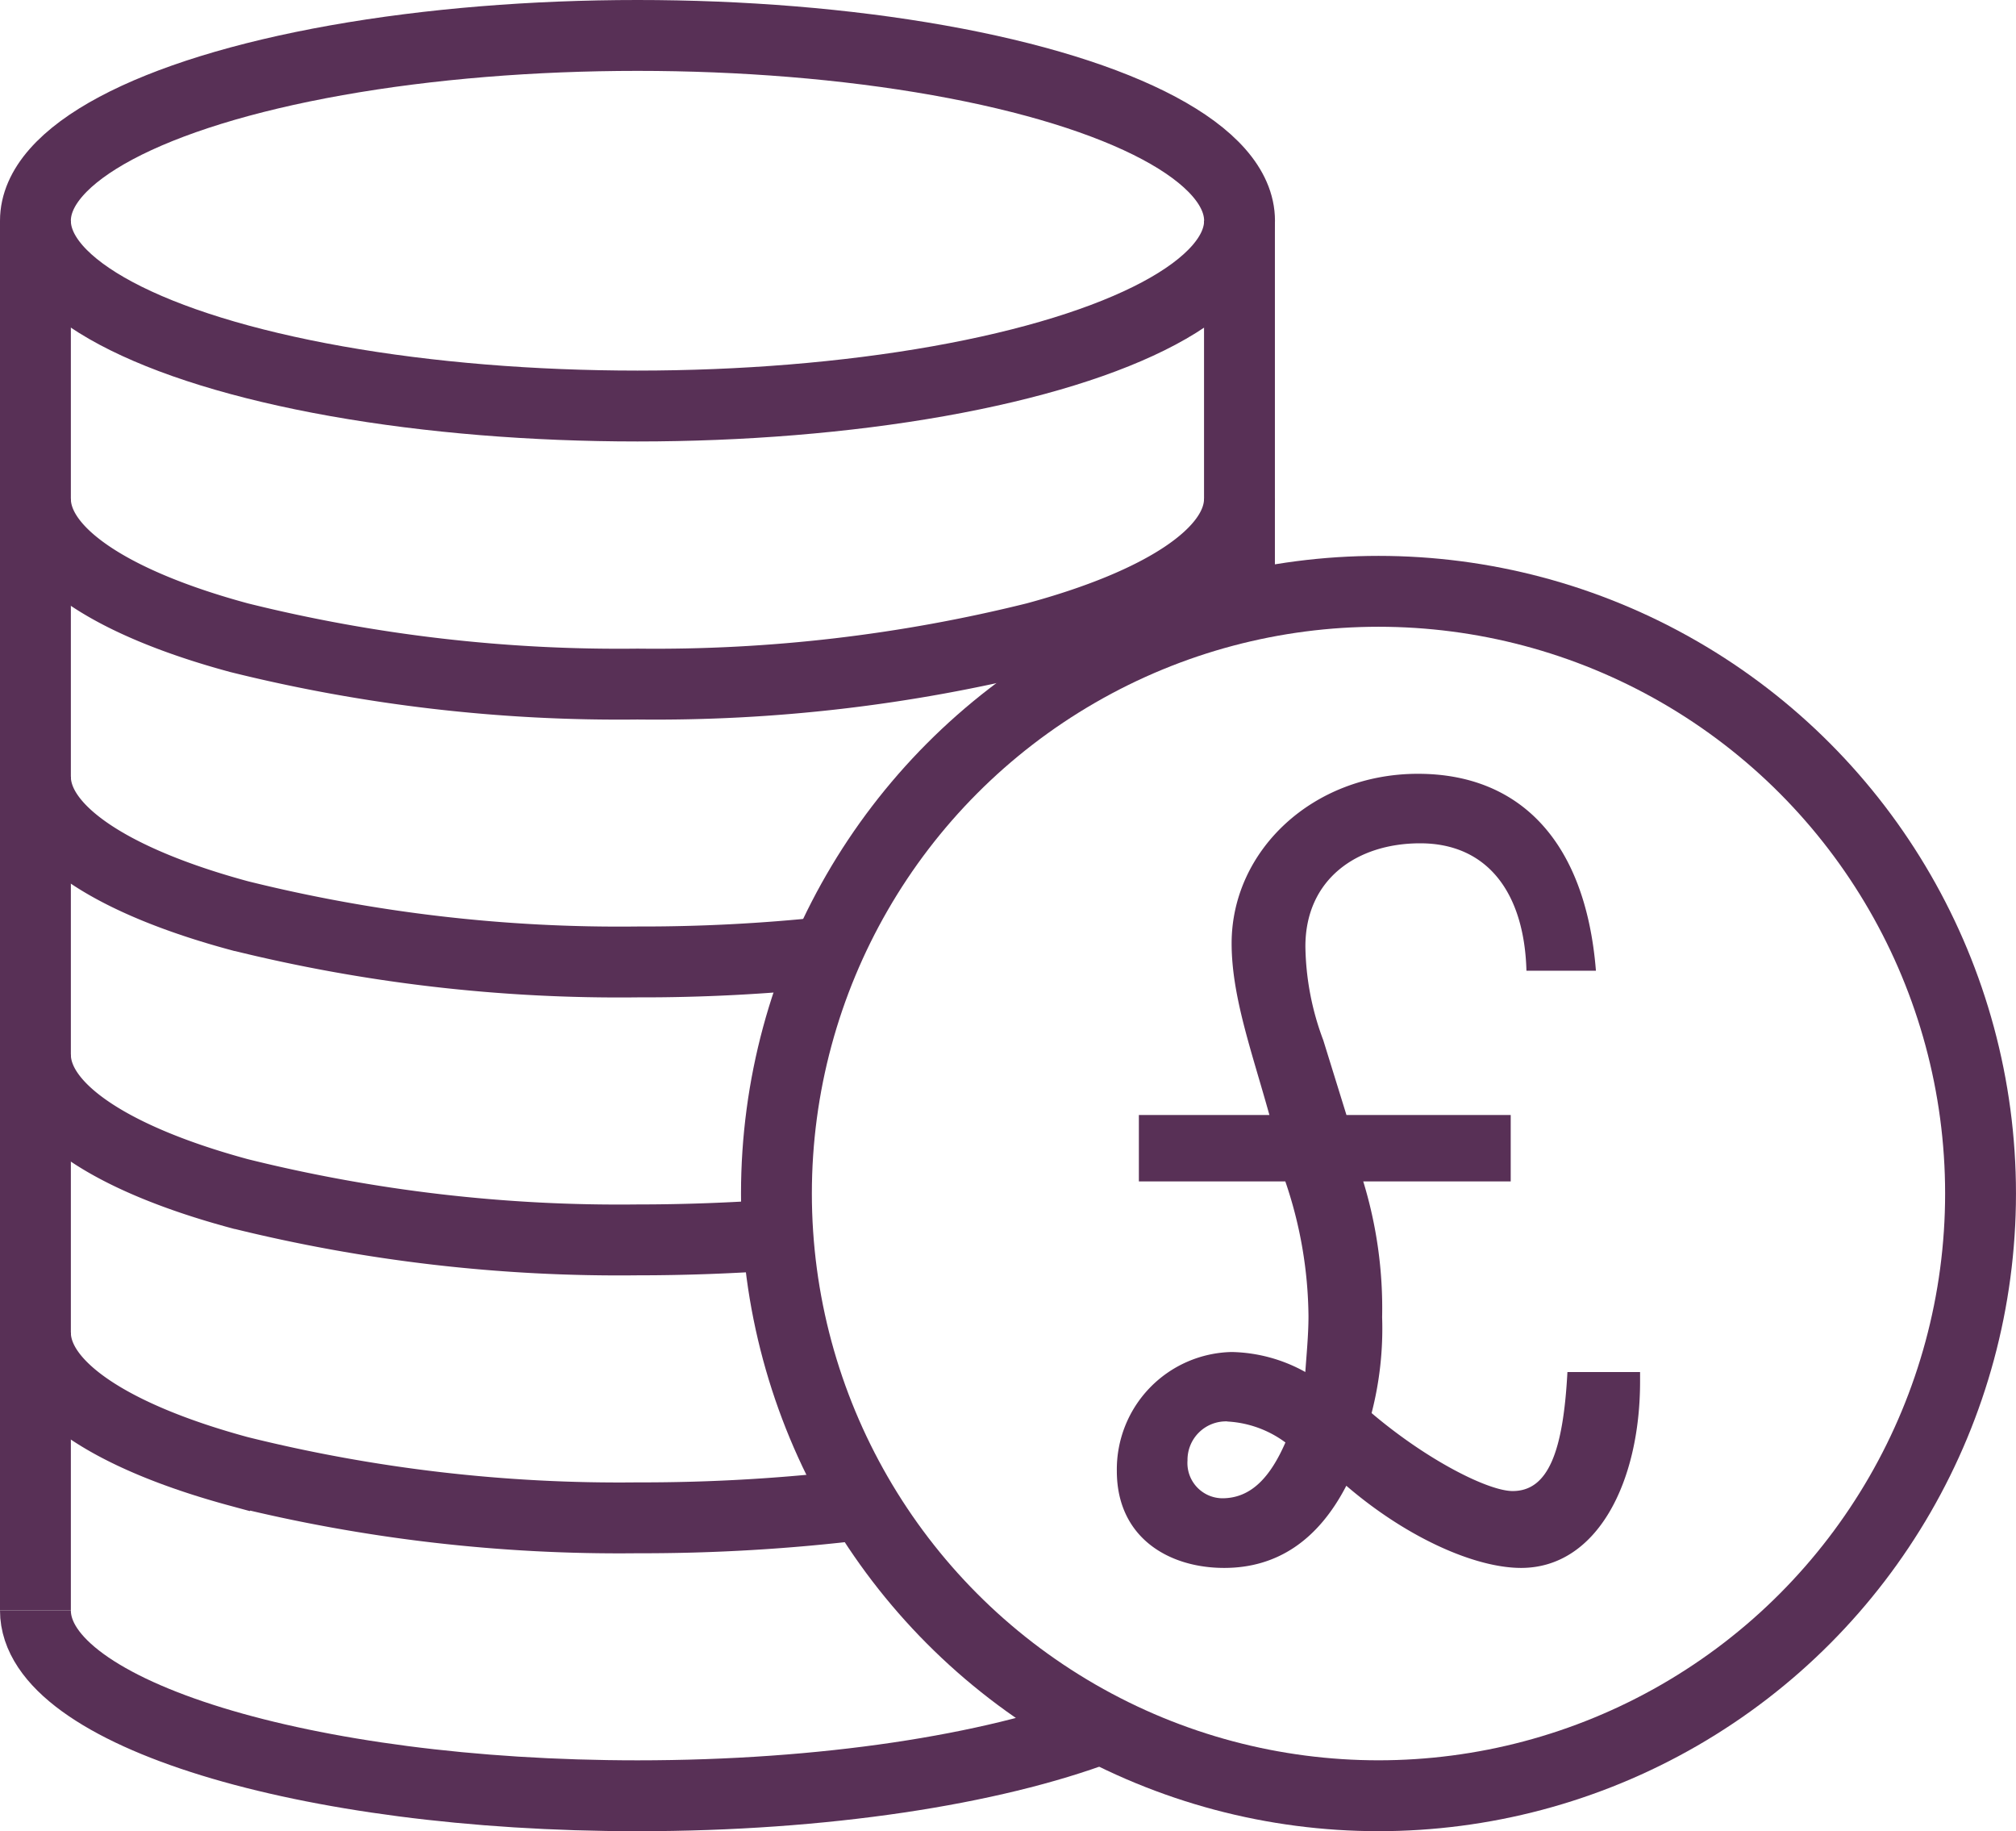 <?xml version="1.0" encoding="UTF-8"?>
<svg xmlns="http://www.w3.org/2000/svg" width="85.354" height="77.511" viewBox="0 0 85.354 77.511">
  <g id="Group_264" data-name="Group 264" transform="translate(-7.323 -11.245)">
    <g id="Layer_1" data-name="Layer 1">
      <g id="Group_19" data-name="Group 19">
        <path id="Path_31" data-name="Path 31" d="M59.8,20.588V36.961" fill="none" stroke="#583056" stroke-miterlimit="10" stroke-width="3"></path>
        <path id="Path_32" data-name="Path 32" d="M8.823,20.588V79.412" fill="none" stroke="#583056" stroke-miterlimit="10" stroke-width="3"></path>
        <ellipse id="Ellipse_1" data-name="Ellipse 1" cx="25.49" cy="7.843" rx="25.49" ry="7.843" transform="translate(8.823 12.745)" fill="none" stroke="#583056" stroke-miterlimit="10" stroke-width="3"></ellipse>
        <path id="Path_33" data-name="Path 33" d="M59.8,32.353c0,2.333-3.333,4.451-8.628,5.882A66.7,66.7,0,0,1,34.314,40.2a66.705,66.705,0,0,1-16.863-1.961c-5.3-1.431-8.628-3.549-8.628-5.882" fill="none" stroke="#583056" stroke-miterlimit="10" stroke-width="3"></path>
        <path id="Path_34" data-name="Path 34" d="M8.823,44.118c0,2.333,3.333,4.451,8.628,5.882a66.705,66.705,0,0,0,16.863,1.961,74.182,74.182,0,0,0,8.019-.412" fill="none" stroke="#583056" stroke-miterlimit="10" stroke-width="3"></path>
        <path id="Path_35" data-name="Path 35" d="M8.823,55.882c0,2.334,3.333,4.451,8.628,5.883a66.705,66.705,0,0,0,16.863,1.961c2.058,0,4.058-.079,5.96-.216" fill="none" stroke="#583056" stroke-miterlimit="10" stroke-width="3"></path>
        <path id="Path_36" data-name="Path 36" d="M8.823,67.647c0,2.334,3.333,4.451,8.628,5.883a66.755,66.755,0,0,0,16.863,1.96,76.851,76.851,0,0,0,9.549-.568" fill="none" stroke="#583056" stroke-miterlimit="10" stroke-width="3"></path>
        <path id="Path_37" data-name="Path 37" d="M8.823,79.412c0,4.333,11.412,7.843,25.491,7.843,7.9,0,14.98-1.1,19.647-2.862" fill="none" stroke="#583056" stroke-miterlimit="10" stroke-width="3"></path>
        <circle id="Ellipse_2" data-name="Ellipse 2" cx="25.49" cy="25.49" r="25.49" transform="translate(40.196 36.274)" fill="none" stroke="#583056" stroke-miterlimit="10" stroke-width="3"></circle>
      </g>
    </g>
    <g id="Isolation_Mode" data-name="Isolation Mode">
      <g id="Group_20" data-name="Group 20">
        <path id="Path_38" data-name="Path 38" d="M54.608,73.509a4.969,4.969,0,0,1,4.86-5.037,6.649,6.649,0,0,1,3.12.847c.045-.669.134-1.561.134-2.363a18.062,18.062,0,0,0-.981-5.706h-6.2V58.441h5.527c-.757-2.719-1.6-5.037-1.6-7.266,0-3.923,3.432-7.177,7.89-7.177,4.235,0,7.088,2.764,7.534,8.336H71.95c-.089-3.3-1.65-5.394-4.5-5.394-2.674,0-4.859,1.516-4.859,4.369a11.673,11.673,0,0,0,.758,3.967l.981,3.165h6.954V61.25H65.04a18.324,18.324,0,0,1,.8,5.751,14.331,14.331,0,0,1-.446,4.056c2.362,2.006,4.948,3.3,5.973,3.3,1.516,0,2.14-1.694,2.318-5.037h3.076v.4c0,4.28-1.827,7.891-5.037,7.891-1.962,0-4.859-1.293-7.4-3.478-1.2,2.318-2.942,3.478-5.171,3.478C56.793,77.611,54.608,76.318,54.608,73.509Zm4.681-2.1A1.629,1.629,0,0,0,57.6,73.063a1.491,1.491,0,0,0,1.471,1.6c1.249,0,2.051-.936,2.675-2.362A4.535,4.535,0,0,0,59.289,71.414Z" fill="#583056"></path>
      </g>
    </g>
  </g>
</svg>
